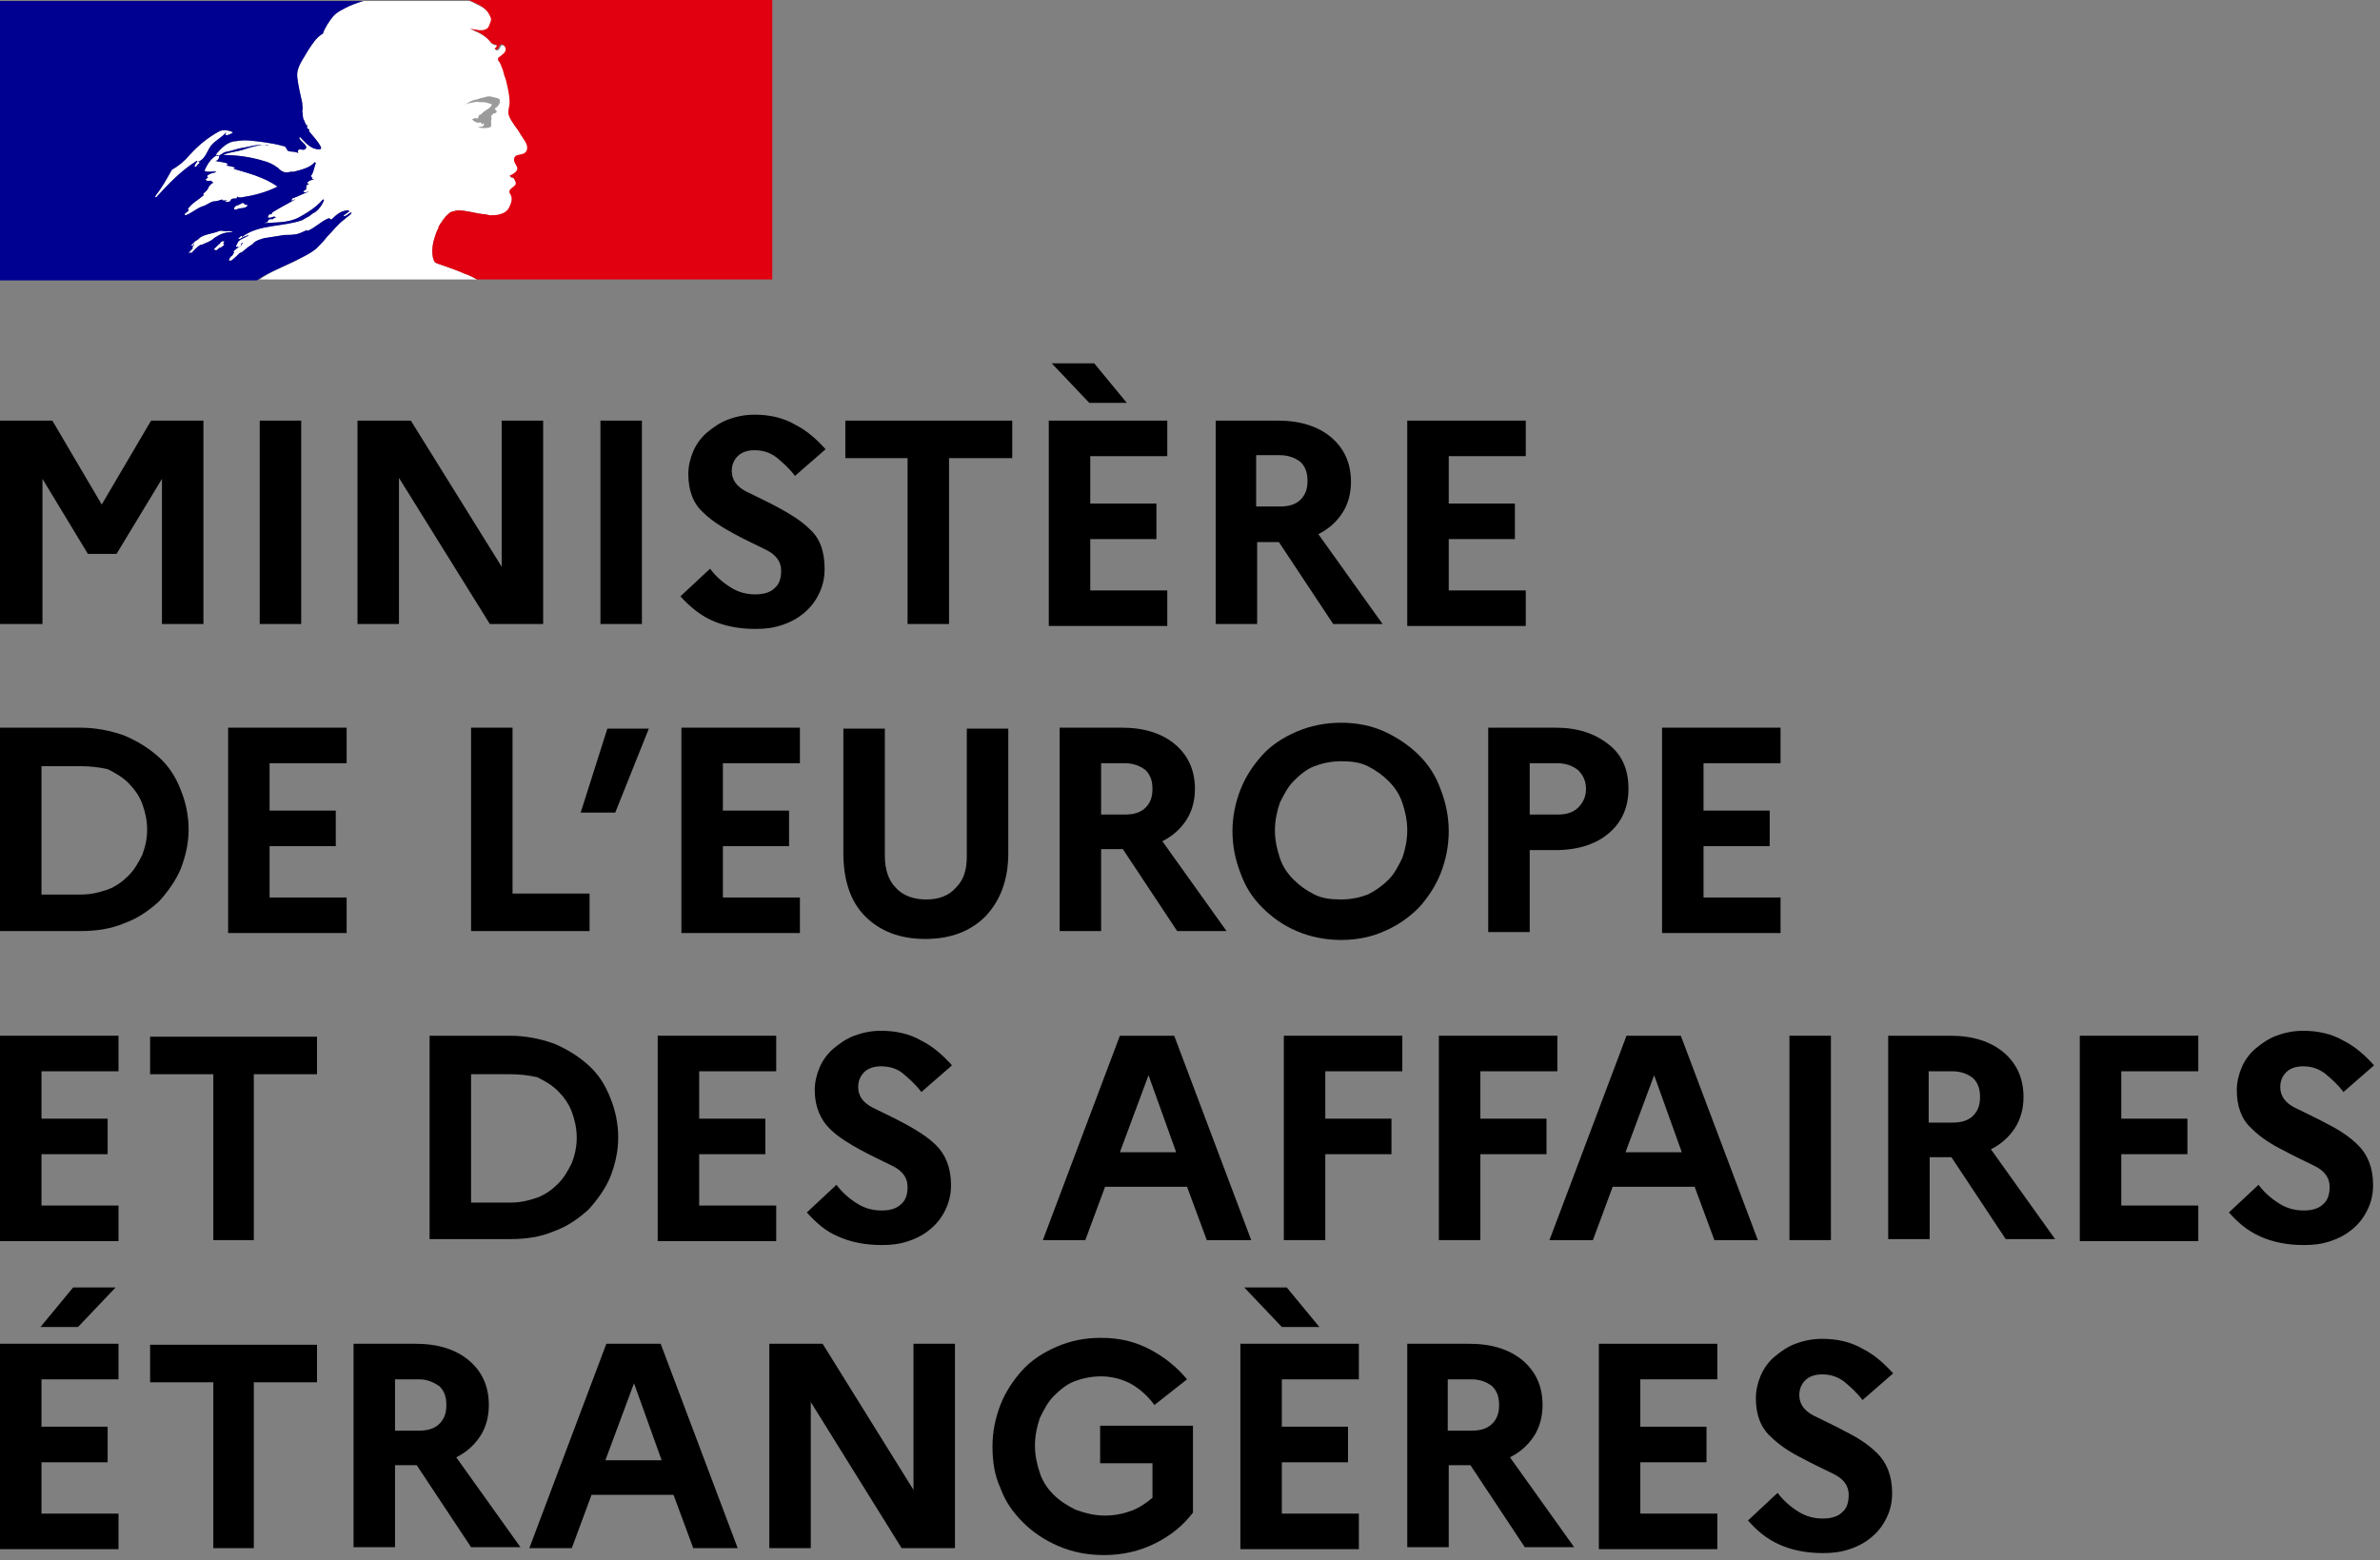 <?xml version="1.0" encoding="UTF-8" standalone="no"?>
<!DOCTYPE svg PUBLIC "-//W3C//DTD SVG 1.1//EN" "http://www.w3.org/Graphics/SVG/1.1/DTD/svg11.dtd">
<svg width="100%" height="100%" viewBox="0 0 241 158" version="1.1" xmlns="http://www.w3.org/2000/svg" xmlns:xlink="http://www.w3.org/1999/xlink" xml:space="preserve" xmlns:serif="http://www.serif.com/" style="fill-rule:evenodd;clip-rule:evenodd;stroke-linejoin:round;stroke-miterlimit:2;">
    <rect x="0" y="0" width="241" height="158" fill="#808080" stroke="none"/>
    <g transform="matrix(1,0,0,1,-31.4,-28.3)">
        <g>
            <path d="M31.4,91.5L31.4,70.9L36.7,70.9L41.7,79.4L46.7,70.9L52,70.9L52,91.5L47.8,91.5L47.8,76.8L43.2,84.4L40.3,84.4L35.7,76.8L35.7,91.5L31.4,91.5Z" style="fill-rule:nonzero;"/>
            <rect x="57.7" y="70.9" width="4.2" height="20.6" style="fill-rule:nonzero;"/>
            <path d="M67.6,91.5L67.6,70.9L73,70.9L82.2,85.7L82.2,70.9L86.4,70.9L86.4,91.5L81,91.5L71.8,76.7L71.8,91.5L67.6,91.5Z" style="fill-rule:nonzero;"/>
            <rect x="92.2" y="70.9" width="4.2" height="20.6" style="fill-rule:nonzero;"/>
            <path d="M100.3,88.7L103.3,85.9C103.9,86.7 104.6,87.3 105.4,87.8C106.2,88.3 107,88.5 107.9,88.5C108.7,88.5 109.4,88.3 109.8,87.9C110.3,87.5 110.5,86.9 110.5,86.1C110.5,85.2 110,84.5 109,84C108,83.5 106.9,83 105.8,82.4C104.7,81.8 103.5,81.1 102.6,80.2C101.6,79.3 101.1,78 101.1,76.3C101.1,75.5 101.3,74.7 101.6,74C101.9,73.3 102.4,72.6 103,72.1C103.6,71.6 104.3,71.1 105.1,70.8C105.9,70.5 106.8,70.3 107.8,70.3C109.3,70.3 110.7,70.6 111.9,71.3C113.1,71.9 114.1,72.8 115,73.8L111.9,76.5C111.3,75.7 110.6,75.1 110,74.6C109.3,74.1 108.6,73.9 107.8,73.9C107.1,73.9 106.5,74.1 106.1,74.5C105.7,74.9 105.5,75.4 105.5,76C105.5,76.9 106,77.6 107,78.1C108,78.6 109.1,79.1 110.2,79.7C111.3,80.3 112.5,81 113.4,81.9C114.4,82.8 114.9,84.1 114.9,85.9C114.9,86.9 114.7,87.7 114.3,88.5C113.9,89.3 113.4,89.9 112.8,90.4C112.2,90.9 111.5,91.3 110.6,91.6C109.7,91.9 108.9,92 107.9,92C106.2,92 104.7,91.7 103.4,91.1C102.3,90.6 101.2,89.7 100.3,88.7Z" style="fill-rule:nonzero;"/>
            <path d="M117,74.7L117,70.9L133.9,70.9L133.9,74.7L127.5,74.7L127.5,91.5L123.3,91.5L123.3,74.7L117,74.7Z" style="fill-rule:nonzero;"/>
            <path d="M137.6,91.7L137.6,70.9L149.6,70.9L149.6,74.5L141.8,74.5L141.8,79.3L148.5,79.3L148.5,82.9L141.8,82.9L141.8,88.1L149.6,88.1L149.6,91.7L137.6,91.7ZM141.7,69.1L137.9,65.1L142.2,65.1L145.5,69.1L141.7,69.1Z" style="fill-rule:nonzero;"/>
            <path d="M154.5,91.5L154.5,70.9L160.8,70.9C163.1,70.9 164.9,71.5 166.2,72.6C167.5,73.7 168.2,75.2 168.2,77.1C168.2,78.3 167.9,79.4 167.3,80.3C166.7,81.2 165.9,81.9 164.9,82.4L171.4,91.5L166.4,91.5L160.9,83.2L158.7,83.2L158.7,91.5L154.5,91.5ZM161,74.4L158.6,74.4L158.6,79.6L161,79.6C161.9,79.6 162.6,79.4 163.1,78.9C163.6,78.4 163.8,77.8 163.8,77C163.8,76.2 163.6,75.6 163.1,75.1C162.6,74.7 161.9,74.4 161,74.4Z" style="fill-rule:nonzero;"/>
            <path d="M173.9,91.7L173.9,70.9L185.9,70.9L185.9,74.5L178.1,74.5L178.1,79.3L184.8,79.3L184.8,82.9L178.1,82.9L178.1,88.1L185.9,88.1L185.9,91.7L173.9,91.7Z" style="fill-rule:nonzero;"/>
            <path d="M31.4,122.7L31.4,102L39.5,102C41.1,102 42.6,102.3 44,102.8C45.4,103.4 46.5,104.1 47.5,105C48.5,105.9 49.2,107 49.7,108.3C50.2,109.5 50.5,110.9 50.5,112.3C50.5,113.7 50.2,115 49.7,116.3C49.2,117.5 48.4,118.6 47.5,119.6C46.5,120.5 45.4,121.3 44,121.8C42.6,122.4 41.1,122.6 39.5,122.6L31.4,122.6L31.4,122.7ZM39.6,105.9L35.6,105.9L35.6,118.9L39.6,118.9C40.6,118.9 41.4,118.7 42.3,118.4C43.1,118.1 43.8,117.6 44.4,117C45,116.4 45.4,115.7 45.8,114.9C46.1,114.1 46.3,113.3 46.3,112.3C46.3,111.4 46.1,110.5 45.8,109.7C45.5,108.9 45,108.2 44.4,107.6C43.8,107 43.1,106.6 42.3,106.2C41.4,106 40.5,105.9 39.6,105.9Z" style="fill-rule:nonzero;"/>
            <path d="M54.5,122.8L54.5,102L66.5,102L66.5,105.6L58.7,105.6L58.7,110.4L65.4,110.4L65.4,114L58.7,114L58.7,119.2L66.5,119.2L66.5,122.8L54.5,122.8Z" style="fill-rule:nonzero;"/>
            <path d="M79.1,122.7L79.1,102L83.3,102L83.3,118.8L91.1,118.8L91.1,122.6L79.1,122.6L79.1,122.7Z" style="fill-rule:nonzero;"/>
            <path d="M93.7,110.6L90.2,110.6L92.9,102.1L97.1,102.1L93.7,110.6Z" style="fill-rule:nonzero;"/>
            <path d="M100.4,122.8L100.4,102L112.4,102L112.4,105.6L104.6,105.6L104.6,110.4L111.3,110.4L111.3,114L104.6,114L104.6,119.2L112.4,119.2L112.4,122.8L100.4,122.8Z" style="fill-rule:nonzero;"/>
            <path d="M129.3,115L129.3,102.1L133.5,102.1L133.5,114.7C133.5,117.4 132.7,119.5 131.2,121.1C129.7,122.6 127.7,123.4 125.1,123.4C122.5,123.4 120.5,122.6 119,121.1C117.5,119.6 116.8,117.4 116.8,114.7L116.8,102.1L121,102.1L121,115C121,116.4 121.4,117.5 122.1,118.2C122.8,119 123.9,119.4 125.2,119.4C126.5,119.4 127.5,119 128.2,118.2C129,117.4 129.3,116.4 129.3,115Z" style="fill-rule:nonzero;"/>
            <path d="M138.7,122.7L138.7,102L145,102C147.3,102 149.1,102.6 150.4,103.7C151.7,104.8 152.4,106.3 152.4,108.2C152.4,109.4 152.1,110.5 151.5,111.4C150.9,112.3 150.1,113 149.1,113.5L155.6,122.6L150.6,122.6L145.1,114.3L142.9,114.3L142.9,122.6L138.7,122.6L138.7,122.7ZM145.3,105.6L142.9,105.6L142.9,110.8L145.3,110.8C146.2,110.8 146.9,110.6 147.4,110.1C147.9,109.6 148.1,109 148.1,108.2C148.1,107.4 147.9,106.8 147.4,106.3C146.9,105.9 146.2,105.6 145.3,105.6Z" style="fill-rule:nonzero;"/>
            <path d="M167.2,101.5C168.8,101.5 170.3,101.8 171.6,102.4C172.9,103 174.1,103.8 175.1,104.8C176.1,105.8 176.8,106.9 177.3,108.3C177.8,109.6 178.1,111 178.1,112.5C178.1,114 177.8,115.4 177.3,116.7C176.8,118 176,119.2 175.1,120.2C174.1,121.2 173,122 171.6,122.6C170.3,123.2 168.8,123.5 167.2,123.5C165.6,123.5 164.1,123.2 162.7,122.6C161.3,122 160.2,121.2 159.2,120.2C158.2,119.2 157.5,118.1 157,116.7C156.5,115.4 156.2,114 156.2,112.5C156.2,111 156.5,109.6 157,108.3C157.5,107 158.3,105.8 159.2,104.8C160.1,103.8 161.3,103 162.7,102.4C164.1,101.8 165.6,101.5 167.2,101.5ZM167.2,119.4C168.2,119.4 169.1,119.2 169.9,118.9C170.7,118.5 171.4,118 172,117.4C172.6,116.8 173,116 173.4,115.2C173.7,114.3 173.9,113.4 173.9,112.4C173.9,111.4 173.7,110.5 173.4,109.6C173.1,108.7 172.6,108 172,107.4C171.4,106.8 170.7,106.3 169.9,105.9C169.1,105.5 168.2,105.4 167.2,105.4C166.2,105.4 165.3,105.6 164.5,105.9C163.7,106.2 163,106.8 162.4,107.4C161.8,108 161.4,108.8 161,109.6C160.7,110.5 160.5,111.4 160.5,112.4C160.5,113.4 160.7,114.3 161,115.2C161.3,116.1 161.8,116.8 162.4,117.4C163,118 163.7,118.5 164.5,118.9C165.3,119.3 166.2,119.4 167.2,119.4Z" style="fill-rule:nonzero;"/>
            <path d="M182.1,122.7L182.1,102L188.9,102C191.2,102 192.9,102.6 194.3,103.7C195.7,104.8 196.3,106.3 196.3,108.2C196.3,110.1 195.6,111.6 194.3,112.7C193,113.8 191.2,114.4 188.9,114.4L186.3,114.4L186.3,122.7L182.1,122.7ZM189.1,105.6L186.3,105.6L186.3,110.8L189.1,110.8C190,110.8 190.7,110.6 191.2,110.1C191.7,109.6 192,109 192,108.2C192,107.4 191.7,106.8 191.2,106.3C190.7,105.9 190,105.6 189.1,105.6Z" style="fill-rule:nonzero;"/>
            <path d="M199.7,122.8L199.7,102L211.7,102L211.7,105.6L203.9,105.6L203.9,110.4L210.6,110.4L210.6,114L203.9,114L203.9,119.2L211.7,119.2L211.7,122.8L199.7,122.8Z" style="fill-rule:nonzero;"/>
            <path d="M31.4,154L31.4,133.2L43.4,133.2L43.4,136.8L35.6,136.8L35.6,141.6L42.3,141.6L42.3,145.2L35.6,145.2L35.6,150.4L43.4,150.4L43.4,154L31.4,154Z" style="fill-rule:nonzero;"/>
            <path d="M46.6,137.1L46.6,133.3L63.5,133.3L63.5,137.1L57.1,137.1L57.1,153.9L53,153.9L53,137.1L46.6,137.1Z" style="fill-rule:nonzero;"/>
            <path d="M74.9,153.9L74.9,133.2L83,133.2C84.6,133.2 86.1,133.5 87.5,134C88.9,134.6 90,135.3 91,136.2C92,137.1 92.7,138.2 93.2,139.5C93.7,140.7 94,142.1 94,143.5C94,144.9 93.7,146.2 93.2,147.5C92.7,148.7 91.9,149.8 91,150.8C90,151.7 88.9,152.5 87.5,153C86.1,153.6 84.6,153.8 83,153.8L74.9,153.8L74.9,153.9ZM83.1,137.1L79.1,137.1L79.1,150.1L83.1,150.1C84.1,150.1 84.9,149.9 85.8,149.6C86.6,149.3 87.3,148.8 87.9,148.2C88.5,147.6 88.9,146.9 89.3,146.1C89.6,145.3 89.8,144.5 89.8,143.5C89.8,142.6 89.6,141.7 89.3,140.9C89,140.1 88.5,139.4 87.9,138.8C87.3,138.2 86.6,137.8 85.8,137.4C84.9,137.2 84,137.1 83.1,137.1Z" style="fill-rule:nonzero;"/>
            <path d="M98,154L98,133.2L110,133.2L110,136.8L102.2,136.8L102.2,141.6L108.9,141.6L108.9,145.2L102.2,145.2L102.2,150.4L110,150.4L110,154L98,154Z" style="fill-rule:nonzero;"/>
            <path d="M113.1,151.1L116.1,148.3C116.7,149.1 117.4,149.7 118.2,150.2C119,150.7 119.8,150.9 120.7,150.9C121.5,150.9 122.2,150.7 122.6,150.3C123.1,149.9 123.3,149.3 123.3,148.5C123.3,147.6 122.8,146.9 121.8,146.4C120.8,145.9 119.7,145.4 118.6,144.8C117.5,144.2 116.3,143.5 115.4,142.6C114.5,141.7 113.9,140.4 113.9,138.7C113.9,137.9 114.1,137.1 114.4,136.4C114.7,135.7 115.2,135 115.8,134.5C116.4,134 117.1,133.5 117.9,133.2C118.7,132.9 119.6,132.7 120.6,132.7C122.1,132.7 123.5,133 124.7,133.7C125.9,134.3 126.9,135.2 127.8,136.2L124.7,138.9C124.1,138.1 123.4,137.5 122.8,137C122.2,136.5 121.4,136.3 120.6,136.3C119.9,136.3 119.3,136.5 118.9,136.9C118.5,137.3 118.3,137.8 118.3,138.4C118.3,139.3 118.8,140 119.8,140.5C120.8,141 121.9,141.5 123,142.1C124.1,142.7 125.3,143.4 126.2,144.3C127.1,145.2 127.7,146.5 127.7,148.3C127.7,149.3 127.5,150.1 127.1,150.9C126.7,151.7 126.2,152.3 125.6,152.8C125,153.3 124.3,153.7 123.4,154C122.5,154.3 121.7,154.4 120.7,154.4C119,154.4 117.5,154.1 116.2,153.5C115,153 114,152.1 113.1,151.1Z" style="fill-rule:nonzero;"/>
            <path d="M137,153.9L144.8,133.2L150.3,133.2L158.1,153.9L153.6,153.9L151.6,148.5L143.3,148.5L141.3,153.9L137,153.9ZM144.8,145L150.5,145L147.7,137.2L144.8,145Z" style="fill-rule:nonzero;"/>
            <path d="M161.4,153.9L161.4,133.2L173.4,133.2L173.4,136.8L165.6,136.8L165.6,141.6L172.3,141.6L172.3,145.2L165.6,145.2L165.6,153.9L161.4,153.9Z" style="fill-rule:nonzero;"/>
            <path d="M177.1,153.9L177.1,133.2L189.1,133.2L189.1,136.8L181.3,136.8L181.3,141.6L188,141.6L188,145.2L181.3,145.2L181.3,153.9L177.1,153.9Z" style="fill-rule:nonzero;"/>
            <path d="M188.3,153.9L196.1,133.2L201.6,133.2L209.4,153.9L205,153.9L203,148.5L194.7,148.5L192.7,153.9L188.3,153.9ZM196,145L201.7,145L198.9,137.2L196,145Z" style="fill-rule:nonzero;"/>
            <rect x="212.6" y="133.2" width="4.2" height="20.7" style="fill-rule:nonzero;"/>
            <path d="M222.6,153.9L222.6,133.2L228.9,133.2C231.2,133.2 233,133.8 234.3,134.9C235.6,136 236.3,137.5 236.3,139.4C236.3,140.6 236,141.7 235.4,142.6C234.8,143.5 234,144.2 233,144.7L239.5,153.8L234.5,153.8L229,145.5L226.8,145.5L226.8,153.8L222.6,153.8L222.6,153.9ZM229.1,136.8L226.7,136.8L226.7,142L229.1,142C230,142 230.7,141.8 231.2,141.3C231.7,140.8 231.9,140.2 231.9,139.4C231.9,138.6 231.7,138 231.2,137.5C230.7,137.1 230,136.8 229.1,136.8Z" style="fill-rule:nonzero;"/>
            <path d="M242,154L242,133.2L254,133.2L254,136.8L246.2,136.8L246.2,141.6L252.9,141.6L252.9,145.2L246.2,145.2L246.2,150.4L254,150.4L254,154L242,154Z" style="fill-rule:nonzero;"/>
            <path d="M257.1,151.1L260.1,148.3C260.7,149.1 261.4,149.7 262.2,150.2C263,150.7 263.8,150.9 264.7,150.9C265.5,150.9 266.2,150.7 266.6,150.3C267.1,149.9 267.3,149.3 267.3,148.5C267.3,147.6 266.8,146.9 265.8,146.4C264.8,145.9 263.7,145.4 262.6,144.8C261.4,144.2 260.3,143.5 259.4,142.6C258.4,141.7 257.9,140.4 257.9,138.7C257.9,137.9 258.1,137.1 258.4,136.4C258.7,135.7 259.2,135 259.8,134.5C260.4,134 261.1,133.5 261.9,133.2C262.7,132.9 263.6,132.7 264.6,132.7C266.1,132.7 267.5,133 268.7,133.7C269.9,134.3 270.9,135.2 271.8,136.2L268.7,138.9C268.1,138.1 267.4,137.5 266.8,137C266.1,136.5 265.4,136.3 264.6,136.3C263.9,136.3 263.3,136.5 262.9,136.9C262.5,137.3 262.3,137.8 262.3,138.4C262.3,139.3 262.8,140 263.8,140.5C264.8,141 265.9,141.5 267,142.1C268.2,142.7 269.3,143.4 270.2,144.3C271.1,145.2 271.7,146.5 271.7,148.3C271.7,149.3 271.5,150.1 271.1,150.9C270.7,151.7 270.2,152.3 269.6,152.8C269,153.3 268.3,153.7 267.4,154C266.5,154.3 265.7,154.4 264.7,154.4C263,154.4 261.5,154.1 260.2,153.5C258.9,152.9 258,152.1 257.1,151.1Z" style="fill-rule:nonzero;"/>
            <path d="M31.4,185.2L31.4,164.4L43.4,164.4L43.4,168L35.6,168L35.6,172.8L42.3,172.8L42.3,176.4L35.6,176.4L35.6,181.6L43.4,181.6L43.4,185.2L31.4,185.2ZM39.3,162.7L35.5,162.7L38.8,158.7L43.1,158.7L39.3,162.7Z" style="fill-rule:nonzero;"/>
            <path d="M46.6,168.3L46.6,164.5L63.5,164.5L63.5,168.3L57.1,168.3L57.1,185.1L53,185.1L53,168.3L46.6,168.3Z" style="fill-rule:nonzero;"/>
            <path d="M67.2,185.1L67.2,164.4L73.5,164.4C75.8,164.4 77.6,165 78.9,166.1C80.2,167.2 80.9,168.7 80.9,170.6C80.9,171.8 80.6,172.9 80,173.8C79.4,174.7 78.6,175.4 77.6,175.9L84.1,185L79.1,185L73.6,176.7L71.4,176.7L71.4,185L67.2,185L67.2,185.1ZM73.8,168L71.4,168L71.4,173.2L73.8,173.2C74.7,173.2 75.4,173 75.9,172.5C76.4,172 76.6,171.4 76.6,170.6C76.6,169.8 76.4,169.2 75.9,168.7C75.3,168.3 74.7,168 73.8,168Z" style="fill-rule:nonzero;"/>
            <path d="M85,185.1L92.8,164.4L98.3,164.4L106.1,185.1L101.6,185.1L99.6,179.7L91.3,179.7L89.3,185.1L85,185.1ZM92.7,176.2L98.4,176.2L95.6,168.4L92.7,176.2Z" style="fill-rule:nonzero;"/>
            <path d="M109.3,185.1L109.3,164.4L114.7,164.4L123.9,179.2L123.9,164.4L128.1,164.4L128.1,185.1L122.7,185.1L113.5,170.3L113.5,185.1L109.3,185.1Z" style="fill-rule:nonzero;"/>
            <path d="M143.3,181.8C144.3,181.8 145.2,181.6 146,181.3C146.8,181 147.5,180.5 148.1,180L148.1,176.5L142.8,176.5L142.8,172.7L152.2,172.7L152.2,181.5C151.2,182.8 150,183.8 148.4,184.6C146.8,185.4 145.1,185.8 143.2,185.8C141.5,185.8 140,185.5 138.6,184.9C137.2,184.3 136,183.5 135,182.5C134,181.5 133.2,180.4 132.7,179C132.1,177.7 131.9,176.3 131.9,174.8C131.9,173.3 132.2,171.9 132.7,170.6C133.2,169.3 134,168.1 134.9,167.1C135.8,166.1 137,165.3 138.4,164.7C139.8,164.1 141.2,163.8 142.9,163.8C144.8,163.8 146.4,164.2 147.9,165C149.4,165.8 150.6,166.8 151.6,168L148.3,170.6C147.7,169.8 147,169.1 146,168.5C145.1,168 144,167.7 142.9,167.7C141.9,167.7 141,167.9 140.2,168.2C139.4,168.5 138.7,169.1 138.1,169.7C137.5,170.3 137.1,171.1 136.7,171.9C136.4,172.8 136.2,173.7 136.2,174.7C136.2,175.7 136.4,176.6 136.7,177.5C137,178.4 137.5,179.1 138.1,179.7C138.7,180.3 139.5,180.8 140.3,181.2C141.4,181.6 142.3,181.8 143.3,181.8Z" style="fill-rule:nonzero;"/>
            <path d="M157,185.2L157,164.4L169,164.4L169,168L161.2,168L161.2,172.8L167.9,172.8L167.9,176.4L161.2,176.4L161.2,181.6L169,181.6L169,185.2L157,185.2ZM161.2,162.7L157.4,158.7L161.7,158.7L165,162.7L161.2,162.7Z" style="fill-rule:nonzero;"/>
            <path d="M173.9,185.1L173.9,164.4L180.2,164.4C182.5,164.4 184.3,165 185.6,166.1C186.9,167.2 187.6,168.7 187.6,170.6C187.6,171.8 187.3,172.9 186.7,173.8C186.1,174.7 185.3,175.4 184.3,175.9L190.8,185L185.8,185L180.3,176.7L178.1,176.7L178.1,185L173.9,185L173.9,185.1ZM180.4,168L178,168L178,173.2L180.4,173.2C181.3,173.2 182,173 182.5,172.5C183,172 183.2,171.4 183.2,170.6C183.2,169.8 183,169.2 182.5,168.7C182,168.3 181.3,168 180.4,168Z" style="fill-rule:nonzero;"/>
            <path d="M193.3,185.2L193.3,164.4L205.3,164.4L205.3,168L197.5,168L197.5,172.8L204.2,172.8L204.2,176.4L197.5,176.4L197.5,181.6L205.3,181.6L205.3,185.2L193.3,185.2Z" style="fill-rule:nonzero;"/>
            <path d="M208.4,182.3L211.4,179.5C212,180.3 212.7,180.9 213.5,181.4C214.3,181.9 215.1,182.1 216,182.1C216.8,182.1 217.5,181.9 217.9,181.5C218.4,181.1 218.6,180.5 218.6,179.7C218.6,178.8 218.1,178.1 217.1,177.6C216.1,177.1 215,176.6 213.9,176C212.7,175.4 211.6,174.7 210.7,173.8C209.7,172.9 209.2,171.6 209.2,169.9C209.2,169.1 209.4,168.3 209.7,167.6C210,166.9 210.5,166.2 211.1,165.7C211.7,165.2 212.4,164.7 213.2,164.4C214,164.1 214.9,163.9 215.9,163.9C217.4,163.9 218.8,164.2 220,164.9C221.2,165.5 222.2,166.4 223.1,167.4L220,170.1C219.4,169.3 218.7,168.7 218.1,168.2C217.4,167.7 216.7,167.5 215.9,167.5C215.2,167.5 214.6,167.7 214.2,168.1C213.8,168.5 213.6,169 213.6,169.6C213.6,170.5 214.1,171.2 215.1,171.7C216.1,172.2 217.2,172.7 218.3,173.3C219.5,173.9 220.6,174.6 221.5,175.5C222.4,176.4 223,177.7 223,179.5C223,180.5 222.8,181.3 222.4,182.1C222,182.9 221.5,183.5 220.9,184C220.3,184.5 219.6,184.9 218.7,185.2C217.8,185.5 217,185.6 216,185.6C214.3,185.6 212.8,185.3 211.5,184.7C210.2,184.1 209.3,183.3 208.4,182.3Z" style="fill-rule:nonzero;"/>
        </g>
        <g id="Marianne">
            <path id="Fond_1_" d="M63.6,53.3C63.9,53 64.2,52.7 64.5,52.3C65.1,51.7 65.6,51 66.3,50.5C66.5,50.3 66.7,50.2 66.9,50C67,49.9 67,49.8 67,49.8C66.7,49.9 66.6,50.1 66.3,50.2C66.2,50.2 66.2,50.1 66.2,50.1C66.4,50 66.6,49.8 66.8,49.7C66.7,49.7 66.7,49.6 66.7,49.6C66,49.6 65.5,50 65,50.5C64.9,50.6 64.8,50.4 64.7,50.4C63.9,50.7 63.3,51.4 62.5,51.7L62.5,51.6C62.2,51.7 61.9,51.9 61.5,52C61,52.1 60.6,52.1 60.2,52.1C59.6,52.2 58.9,52.3 58.3,52.4L58.2,52.4C57.9,52.5 57.5,52.6 57.2,52.8L57.1,52.9C57,53 56.9,53.1 56.7,53.2C56.4,53.4 56.1,53.7 55.8,53.9L55.7,53.9C55.4,54.2 55.1,54.5 54.8,54.7L54.6,54.7L54.6,54.6C54.6,54.5 54.7,54.4 54.7,54.4C54.8,54.3 54.8,54.2 54.9,54.2C55,54.1 55,54 55.1,53.9L55.1,53.8L55,53.8C55.3,53.5 55.6,53.3 55.9,53.1C55.9,53.1 55.8,53.1 55.8,53L55.9,52.9C56.1,52.9 56,53 55.9,53C55.8,53.1 55.7,53.4 55.5,53.3L55.3,53.3L55.3,53.2C55.3,53.2 55.3,53.1 55.4,53.1L55.4,53C55.4,53 55.4,52.9 55.5,52.9L55.5,52.8C55.6,52.7 55.7,52.6 55.9,52.5C56.1,52.4 56.3,52.3 56.5,52.2L56.6,52.1C56.3,52.2 56,52.3 55.7,52.5L55.5,52.5C55.6,52.4 55.7,52.3 55.8,52.2C55.9,52.2 55.9,52.2 55.9,52.3C57.6,51 60,51.3 62,50.6C62.2,50.5 62.3,50.4 62.5,50.3C62.8,50.2 63,49.9 63.3,49.8C63.7,49.5 64,49.1 64.2,48.6C64.2,48.5 64.1,48.5 64.1,48.5C63.4,49.3 62.6,49.8 61.7,50.3C60.6,50.9 59.3,50.8 58.2,50.9C58.3,50.8 58.4,50.8 58.5,50.8C58.5,50.6 58.6,50.6 58.7,50.5L59,50.5C59.1,50.5 59.1,50.4 59.1,50.4C59.2,50.4 59.4,50.3 59.3,50.3C59.1,50.1 58.8,50.5 58.5,50.3C58.6,50.2 58.6,50 58.7,50L58.9,50C58.9,49.9 59,49.8 59,49.8C59.8,49.3 60.6,48.9 61.3,48.5C61.1,48.5 61,48.7 60.9,48.6C61,48.6 60.9,48.4 61,48.4C61.6,48.2 62.1,47.9 62.7,47.7C62.5,47.7 62.3,47.9 62.1,47.7C62.2,47.6 62.3,47.5 62.4,47.5L62.4,47.3C62.4,47.2 62.5,47.2 62.5,47.2C62.4,47.2 62.4,47.1 62.4,47.1C62.5,47 62.6,47 62.7,46.9C62.6,46.9 62.5,46.9 62.5,46.8C62.7,46.6 62.9,46.5 63.2,46.5C63.1,46.4 63,46.5 63,46.4C63,46.3 63.1,46.3 63.1,46.3L63,46.3C62.9,46.2 62.9,46.1 62.9,46.1C63.2,45.7 63.2,45.2 63.4,44.8C63.3,44.8 63.3,44.8 63.3,44.7C62.8,45.3 61.9,45.5 61.1,45.7L60.8,45.7C60.5,45.8 60.2,45.8 59.9,45.6C59.7,45.5 59.6,45.3 59.4,45.2C59,44.9 58.5,44.7 58.1,44.6C56.8,44.2 55.4,44 54,44C54.6,43.7 55.2,43.7 55.9,43.5C56.8,43.2 57.7,42.9 58.6,43C58.4,42.9 58.2,43 58.1,43C57.3,42.9 56.6,43.2 55.8,43.3C55.3,43.4 54.8,43.6 54.2,43.7C53.9,43.8 53.7,44.1 53.3,44.1L53.3,43.9C53.8,43.3 54.5,42.6 55.3,42.6C56.3,42.4 57.2,42.6 58.1,42.7C58.8,42.8 59.4,42.9 60.1,43.1C60.4,43.1 60.4,43.5 60.6,43.6C60.9,43.7 61.2,43.6 61.6,43.8C61.6,43.7 61.5,43.6 61.6,43.5C61.8,43.3 62.1,43.6 62.3,43.4C62.7,43.1 61.9,42.7 61.7,42.3C61.7,42.2 61.8,42.2 61.8,42.2C62.2,42.6 62.5,43 63.1,43.3C63.4,43.4 64,43.6 63.9,43.2C63.6,42.6 63.1,42.1 62.7,41.6L62.7,41.4C62.6,41.4 62.6,41.3 62.5,41.3L62.5,41C62.3,40.9 62.3,40.7 62.2,40.5C62,40.2 62.1,39.9 62,39.5C62.1,39.3 62,39 62,38.7C61.8,37.8 61.6,37 61.5,36.1C61.4,35.1 62.1,34.3 62.6,33.4C63,32.8 63.4,32.1 64.1,31.7C64.3,31.1 64.7,30.5 65.1,30C65.5,29.5 66.2,29.2 66.8,28.9C67.5,28.6 68.2,28.4 68.2,28.4L78.9,28.4C78.9,28.4 79,28.4 79.2,28.5C79.4,28.6 79.8,28.8 80,28.9C80.4,29.1 80.8,29.4 81,29.8C81.1,30 81.3,30.3 81.2,30.5C81.1,30.8 81,31.2 80.8,31.3C80.5,31.5 80.1,31.5 79.7,31.4C79.5,31.4 79.3,31.3 79.1,31.3C79.9,31.6 80.7,32 81.2,32.7C81.3,32.8 81.5,32.9 81.7,32.9C81.8,32.9 81.8,33 81.8,33.1C81.7,33.2 81.6,33.3 81.6,33.4L81.8,33.4C82.1,33.3 82,32.8 82.4,32.9C82.7,33.1 82.8,33.4 82.6,33.7C82.4,33.9 82.2,34.1 82,34.2C81.9,34.3 81.9,34.5 82,34.6C82.2,34.8 82.2,35 82.3,35.2C82.5,35.6 82.5,36 82.7,36.4C82.9,37.2 83.1,38 83.1,38.8C83.1,39.2 82.9,39.6 83,40C83.1,40.4 83.4,40.8 83.6,41.1C83.8,41.4 84,41.6 84.2,42C84.5,42.5 85.1,43.1 84.8,43.7C84.6,44.1 84,44 83.7,44.2C83.4,44.5 83.6,44.9 83.8,45.2C84.1,45.7 83.5,46 83.1,46.2C83.2,46.4 83.4,46.3 83.5,46.4C83.6,46.7 83.8,46.8 83.7,47.1C83.5,47.4 82.8,47.6 83.2,48.1C83.4,48.5 83.3,48.9 83.1,49.3C82.9,49.8 82.5,50 82.1,50.1C81.8,50.2 81.4,50.2 81.1,50.2C80.6,50 80.5,50 80.4,50C79.5,49.9 78.6,49.6 77.7,49.6C77.4,49.7 77.2,49.7 77,49.8C76.8,50 76.5,50.2 76.4,50.4L76.3,50.5C76.3,50.5 76.3,50.6 76.2,50.6L76.2,50.7C76,50.9 75.9,51.1 75.8,51.3L75.8,51.4C75.6,51.7 75.5,52.1 75.4,52.4C75,53.6 75.2,54.7 75.5,54.9C75.6,55 77.3,55.5 78.4,56C79,56.2 79.3,56.4 79.7,56.6L57.7,56.6C58.7,55.9 59.7,55.5 61.2,54.8C61.5,54.6 63.1,53.9 63.6,53.3M55.4,49.5C55.3,49.5 55.1,49.6 55.1,49.4C55.2,49.1 55.5,49.1 55.7,49C55.8,48.9 56,48.8 56.1,48.9C56.2,49.1 56.4,49 56.5,49.1C56.2,49.5 55.7,49.3 55.4,49.5M47.2,48.3L47.1,48.2C47.8,47.3 48.3,46.4 48.8,45.5C49.5,45.1 50.1,44.6 50.6,44C51.5,43 52.5,42.2 53.6,41.6C54,41.4 54.6,41.5 55,41.7C54.8,41.9 54.6,41.9 54.4,42C54.3,42 54.3,42 54.2,41.9C54.3,41.8 54.3,41.8 54.3,41.7C53.8,42.3 53,42.6 52.6,43.3C52.3,43.8 52.1,44.5 51.4,44.7C51.2,44.8 51.5,44.5 51.3,44.6C49.6,45.7 48.5,46.9 47.2,48.3M51.6,44.8C51.5,44.9 51.5,44.9 51.4,45C51.3,45.1 51.3,45.2 51.2,45.2C51.1,45.2 51.1,45.2 51.1,45.1C51.2,44.9 51.3,44.7 51.5,44.6C51.6,44.7 51.6,44.7 51.6,44.8M54.1,52.8C54.1,52.9 54,52.9 54,53C54.1,53 54.1,53 54.1,53.1C54,53.2 53.9,53.3 53.7,53.4L53.6,53.4C53.5,53.5 53.5,53.5 53.4,53.6C53.3,53.7 53,53.6 53.1,53.5C53.2,53.4 53.4,53.2 53.5,53.1C53.6,53 53.7,53 53.7,52.9L53.8,52.8C53.9,52.7 54.2,52.7 54.1,52.8M53.1,52.4C52.9,52.6 52.7,52.7 52.5,52.8C52.3,52.9 52,53 51.8,53.1L51.7,53.1C51.5,53.2 51.3,53.4 51.2,53.5L50.9,53.8C50.9,53.8 50.9,53.9 50.8,53.9L50.5,53.9C50.4,54 50.1,54.3 50,54.4L50,54.5L50,54.4C50.1,54.3 50.4,54 50.4,54C50.5,53.9 50.5,53.8 50.6,53.8L50.7,53.7C50.7,53.7 50.7,53.6 50.8,53.6C50.8,53.6 50.8,53.5 50.9,53.5L50.9,53.3C51,53.2 51,53.1 51.1,53C51,53 51,53.1 50.9,53.2C50.8,53.2 50.7,53.2 50.8,53.1C50.8,53.1 51.1,52.8 51.2,52.7C51.3,52.7 51.3,52.6 51.4,52.6L51.5,52.5C52,52 52.9,52 53.6,51.7C53.9,51.6 54.2,51.8 54.5,51.7C54.7,51.7 54.8,51.7 55,51.8C54,51.8 53.6,52.1 53.1,52.4M54.2,48.7C54.1,48.6 54.4,48.7 54.4,48.6L54,48.6C53.9,48.6 53.9,48.5 53.9,48.5C53.6,48.6 53.3,48.7 53,48.7C52.6,48.8 52.3,49.1 51.9,49.2C51.3,49.4 50.8,49.9 50.2,50.1C50.1,50.1 50.1,50 50.1,50C50.2,49.8 50.4,49.8 50.5,49.6C50.5,49.5 50.5,49.5 50.4,49.5C50.8,48.9 51.4,48.6 52,48.1L52,47.9C52.2,47.7 52.4,47.6 52.5,47.3C52.6,47.1 52.8,46.9 53,46.8C52.9,46.7 52.8,46.7 52.8,46.6C52.6,46.6 52.4,46.7 52.2,46.5C52.3,46.4 52.4,46.3 52.5,46.3C52.5,46.3 52.4,46.3 52.4,46.2C52.3,46.1 52.5,46 52.7,45.9C52.9,45.8 53.2,45.8 53.3,45.7C52.9,45.6 52.5,45.8 52.1,45.6C52.4,44.9 52.8,44.3 53.4,44C53.5,44 53.6,44 53.6,44.1C53.6,44.4 53.4,44.6 53.2,44.6C53.6,44.7 54.1,44.7 54.5,44.9C54.4,45 54.3,45 54.3,45C54.6,45.2 54.9,45.1 55.2,45.3C55,45.5 54.9,45.3 54.7,45.3C56.4,45.8 58.1,46.2 59.5,47.2C58.3,47.8 57.1,48.1 55.8,48.3C55.6,48.3 55.5,48.3 55.4,48.2C55.4,48.3 55.4,48.4 55.3,48.4C55.1,48.4 54.9,48.4 54.8,48.5C54.7,48.8 54.4,48.8 54.2,48.7" style="fill:white;fill-rule:nonzero;"/>
            <path id="Rouge_2_" d="M63.6,53.3C63.9,53 64.2,52.7 64.5,52.3C65.1,51.7 65.6,51 66.3,50.5C66.5,50.3 66.7,50.2 66.9,50C67,49.9 67,49.8 67,49.8C66.7,49.9 66.6,50.1 66.3,50.2C66.2,50.2 66.2,50.1 66.2,50.1C66.4,50 66.6,49.8 66.8,49.7C66.7,49.7 66.7,49.6 66.7,49.6C66,49.6 65.5,50 65,50.5C64.9,50.6 64.8,50.4 64.7,50.4C63.9,50.7 63.3,51.4 62.5,51.7L62.5,51.6C62.2,51.7 61.9,51.9 61.5,52C61,52.1 60.6,52.1 60.2,52.1C59.6,52.2 58.9,52.3 58.3,52.4L58.2,52.4C57.9,52.5 57.5,52.6 57.2,52.8L57.1,52.9C57,53 56.9,53.1 56.7,53.2C56.4,53.4 56.1,53.7 55.8,53.9L55.7,53.9C55.4,54.2 55.1,54.5 54.8,54.7L54.6,54.7L54.6,54.6C54.6,54.5 54.7,54.4 54.7,54.4C54.8,54.3 54.8,54.2 54.9,54.2C55,54.1 55,54 55.1,53.9L55.1,53.8L55,53.8C55.3,53.5 55.6,53.3 55.9,53.1C55.9,53.1 55.8,53.1 55.8,53L55.9,52.9C56.1,52.9 56,53 55.9,53C55.8,53.1 55.7,53.4 55.5,53.3L55.3,53.3L55.3,53.2C55.3,53.2 55.3,53.1 55.4,53.1L55.4,53C55.4,53 55.4,52.9 55.5,52.9L55.5,52.8C55.6,52.7 55.7,52.6 55.9,52.5C56.1,52.4 56.3,52.3 56.5,52.2L56.6,52.1C56.3,52.2 56,52.3 55.7,52.5L55.5,52.5C55.6,52.4 55.7,52.3 55.8,52.2C55.9,52.2 55.9,52.2 55.9,52.3C57.6,51 60,51.3 62,50.6C62.2,50.5 62.3,50.4 62.5,50.3C62.8,50.2 63,49.9 63.3,49.8C63.7,49.5 64,49.1 64.2,48.6C64.2,48.5 64.1,48.5 64.1,48.5C63.4,49.3 62.6,49.8 61.7,50.3C60.6,50.9 59.3,50.8 58.2,50.9C58.3,50.8 58.4,50.8 58.5,50.8C58.5,50.6 58.6,50.6 58.7,50.5L59,50.5C59.1,50.5 59.1,50.4 59.1,50.4C59.2,50.4 59.4,50.3 59.3,50.3C59.1,50.1 58.8,50.5 58.5,50.3C58.6,50.2 58.6,50 58.7,50L58.9,50C58.9,49.9 59,49.8 59,49.8C59.8,49.3 60.6,48.9 61.3,48.5C61.1,48.5 61,48.7 60.9,48.6C61,48.6 60.9,48.4 61,48.4C61.6,48.2 62.1,47.9 62.7,47.7C62.5,47.7 62.3,47.9 62.1,47.7C62.2,47.6 62.3,47.5 62.4,47.5L62.4,47.3C62.4,47.2 62.5,47.2 62.5,47.2C62.4,47.2 62.4,47.1 62.4,47.1C62.5,47 62.6,47 62.7,46.9C62.6,46.9 62.5,46.9 62.5,46.8C62.7,46.6 62.9,46.5 63.2,46.5C63.1,46.4 63,46.5 63,46.4C63,46.3 63.1,46.3 63.1,46.3L63,46.3C62.9,46.2 62.9,46.1 62.9,46.1C63.2,45.7 63.2,45.2 63.4,44.8C63.3,44.8 63.3,44.8 63.3,44.7C62.8,45.3 61.9,45.5 61.1,45.7L60.8,45.7C60.5,45.8 60.2,45.8 59.9,45.6C59.7,45.5 59.6,45.3 59.4,45.2C59,44.9 58.5,44.7 58.1,44.6C56.8,44.2 55.4,44 54,44C54.6,43.7 55.2,43.7 55.9,43.5C56.8,43.2 57.7,42.9 58.6,43C58.4,42.9 58.2,43 58.1,43C57.3,42.9 56.6,43.2 55.8,43.3C55.3,43.4 54.8,43.6 54.2,43.7C53.9,43.8 53.7,44.1 53.3,44.1L53.3,43.9C53.8,43.3 54.5,42.6 55.3,42.6C56.3,42.4 57.2,42.6 58.1,42.7C58.8,42.8 59.4,42.9 60.1,43.1C60.4,43.1 60.4,43.5 60.6,43.6C60.9,43.7 61.2,43.6 61.6,43.8C61.6,43.7 61.5,43.6 61.6,43.5C61.8,43.3 62.1,43.6 62.3,43.4C62.7,43.1 61.9,42.7 61.7,42.3C61.7,42.2 61.8,42.2 61.8,42.2C62.2,42.6 62.5,43 63.1,43.3C63.4,43.4 64,43.6 63.9,43.2C63.6,42.6 63.1,42.1 62.7,41.6L62.7,41.4C62.6,41.4 62.6,41.3 62.5,41.3L62.5,41C62.3,40.9 62.3,40.7 62.2,40.5C62,40.2 62.1,39.9 62,39.5C62.1,39.3 62,39 62,38.7C61.8,37.8 61.6,37 61.5,36.1C61.4,35.1 62.1,34.3 62.6,33.4C63,32.8 63.4,32.1 64.1,31.7C64.3,31.1 64.7,30.5 65.1,30C65.5,29.5 66.2,29.2 66.8,28.9C67.5,28.6 68.2,28.4 68.2,28.4L31.4,28.4L31.4,56.7L57.4,56.7C58.4,56 59.4,55.6 60.9,54.9C61.5,54.6 63.1,53.9 63.6,53.3M55.4,49.5C55.3,49.5 55.1,49.6 55.1,49.4C55.2,49.1 55.5,49.1 55.7,49C55.8,48.9 56,48.8 56.1,48.9C56.2,49.1 56.4,49 56.5,49.1C56.2,49.5 55.7,49.3 55.4,49.5M47.2,48.3L47.1,48.2C47.8,47.3 48.3,46.4 48.8,45.5C49.5,45.1 50.1,44.6 50.6,44C51.5,43 52.5,42.2 53.6,41.6C54,41.4 54.6,41.5 55,41.7C54.8,41.9 54.6,41.9 54.4,42C54.3,42 54.3,42 54.2,41.9C54.3,41.8 54.3,41.8 54.3,41.7C53.8,42.3 53,42.6 52.6,43.3C52.3,43.8 52.1,44.5 51.4,44.7C51.2,44.8 51.5,44.5 51.3,44.6C49.6,45.7 48.5,46.9 47.2,48.3M51.6,44.8C51.5,44.9 51.5,44.9 51.4,45C51.3,45.1 51.3,45.2 51.2,45.2C51.1,45.2 51.1,45.2 51.1,45.1C51.2,44.9 51.3,44.7 51.5,44.6C51.6,44.7 51.6,44.7 51.6,44.8M54.1,52.8C54.1,52.9 54,52.9 54,53C54.1,53 54.1,53 54.1,53.1C54,53.2 53.9,53.3 53.7,53.4L53.6,53.4C53.5,53.5 53.5,53.5 53.4,53.6C53.3,53.7 53,53.6 53.1,53.5C53.2,53.4 53.4,53.2 53.5,53.1C53.6,53 53.7,53 53.7,52.9L53.8,52.8C53.9,52.7 54.2,52.7 54.1,52.8M53.1,52.4C52.9,52.6 52.7,52.7 52.5,52.8C52.3,52.9 52,53 51.8,53.1L51.7,53.1C51.5,53.2 51.3,53.4 51.2,53.5L50.9,53.8C50.9,53.8 50.9,53.9 50.8,53.9L50.5,53.9C50.4,54 50.1,54.3 50,54.4L50,54.5L50,54.4C50.1,54.3 50.4,54 50.4,54C50.5,53.9 50.5,53.8 50.6,53.8L50.7,53.7C50.7,53.7 50.7,53.6 50.8,53.6C50.8,53.6 50.8,53.5 50.9,53.5L50.9,53.3C51,53.2 51,53.1 51.1,53C51,53 51,53.1 50.9,53.2C50.8,53.2 50.7,53.2 50.8,53.1C50.8,53.1 51.1,52.8 51.2,52.7C51.3,52.7 51.3,52.6 51.4,52.6L51.5,52.5C52,52 52.9,52 53.6,51.7C53.9,51.6 54.2,51.8 54.5,51.7C54.7,51.7 54.8,51.7 55,51.8C54,51.8 53.6,52.1 53.1,52.4M54.2,48.7C54.1,48.6 54.4,48.7 54.4,48.6L54,48.6C53.9,48.6 53.9,48.5 53.9,48.5C53.6,48.6 53.3,48.7 53,48.7C52.6,48.8 52.3,49.1 51.9,49.2C51.3,49.4 50.8,49.9 50.2,50.1C50.1,50.1 50.1,50 50.1,50C50.2,49.8 50.4,49.8 50.5,49.6C50.5,49.5 50.5,49.5 50.4,49.5C50.8,48.9 51.4,48.6 52,48.1L52,47.9C52.2,47.7 52.4,47.6 52.5,47.3C52.6,47.1 52.8,46.9 53,46.8C52.9,46.7 52.8,46.7 52.8,46.6C52.6,46.6 52.4,46.7 52.2,46.5C52.3,46.4 52.4,46.3 52.5,46.3C52.5,46.3 52.4,46.3 52.4,46.2C52.3,46.1 52.5,46 52.7,45.9C52.9,45.8 53.2,45.8 53.3,45.7C52.9,45.6 52.5,45.8 52.1,45.6C52.4,44.9 52.8,44.3 53.4,44C53.5,44 53.6,44 53.6,44.1C53.6,44.4 53.4,44.6 53.2,44.6C53.6,44.7 54.1,44.7 54.5,44.9C54.4,45 54.3,45 54.3,45C54.6,45.2 54.9,45.1 55.2,45.3C55,45.5 54.9,45.3 54.7,45.3C56.4,45.8 58.1,46.2 59.5,47.2C58.3,47.8 57.1,48.1 55.8,48.3C55.6,48.3 55.5,48.3 55.4,48.2C55.4,48.3 55.4,48.4 55.3,48.4C55.1,48.4 54.9,48.4 54.8,48.5C54.7,48.8 54.4,48.8 54.2,48.7" style="fill:rgb(0,0,145);fill-rule:nonzero;"/>
            <path id="Bleu_2_" d="M109.6,28.3L78.8,28.3C78.8,28.3 78.9,28.3 79.1,28.4C79.3,28.5 79.7,28.7 79.9,28.8C80.3,29 80.7,29.3 80.9,29.7C81,29.9 81.2,30.2 81.1,30.4C81,30.7 80.9,31.1 80.7,31.2C80.4,31.4 80,31.4 79.6,31.3C79.4,31.3 79.2,31.2 79,31.2C79.8,31.5 80.6,31.9 81.1,32.6C81.2,32.7 81.4,32.8 81.6,32.8C81.7,32.8 81.7,32.9 81.7,33C81.6,33.1 81.5,33.2 81.5,33.3L81.7,33.3C82,33.2 81.9,32.7 82.3,32.8C82.6,33 82.7,33.3 82.5,33.6C82.3,33.8 82.1,34 81.9,34.1C81.8,34.2 81.8,34.4 81.9,34.5C82.1,34.7 82.1,34.9 82.2,35.1C82.4,35.5 82.4,35.9 82.6,36.3C82.8,37.1 83,37.9 83,38.7C83,39.1 82.8,39.5 82.9,39.9C83,40.3 83.3,40.7 83.5,41C83.7,41.3 83.9,41.5 84.1,41.9C84.4,42.4 85,43 84.7,43.6C84.5,44 83.9,43.9 83.6,44.1C83.3,44.4 83.5,44.8 83.7,45.1C84,45.6 83.4,45.9 83,46.1C83.1,46.3 83.3,46.2 83.4,46.3C83.5,46.6 83.7,46.7 83.6,47C83.4,47.3 82.7,47.5 83.1,48C83.3,48.4 83.2,48.8 83,49.2C82.8,49.7 82.4,49.9 82,50C81.7,50.1 81.3,50.1 81,50.1C80.6,50 80.5,50 80.4,50C79.5,49.9 78.6,49.6 77.7,49.6C77.4,49.7 77.2,49.7 77,49.8C76.8,50 76.5,50.2 76.4,50.4L76.3,50.5C76.3,50.5 76.3,50.6 76.2,50.6L76.2,50.7C76,50.9 75.9,51.1 75.8,51.3L75.8,51.4C75.6,51.7 75.5,52.1 75.4,52.4C75,53.6 75.2,54.7 75.5,54.9C75.6,55 77.3,55.5 78.4,56C79,56.2 79.3,56.4 79.7,56.6L109.6,56.6L109.6,28.3Z" style="fill:rgb(225,0,15);fill-rule:nonzero;"/>
            <path id="Yeux_2_" d="M80.7,38.7C80.9,38.8 81.2,38.8 81.2,38.9C81.1,39.3 80.5,39.4 80.1,39.9L80,39.9C79.8,40 79.9,40.3 79.7,40.3C79.5,40.2 79.4,40.3 79.2,40.4C79.4,40.6 79.7,40.8 80,40.7C80.1,40.7 80.2,40.8 80.2,40.9C80.2,40.9 80.3,40.9 80.3,40.8C80.4,40.8 80.4,40.8 80.4,40.9L80.4,41C80.2,41.2 80,41.1 79.8,41.2C80.2,41.3 80.7,41.3 81,41.2C81.3,41.1 81,40.6 81.2,40.3C81.1,40.3 81.2,40.1 81.1,40.1C81.2,40 81.3,39.8 81.4,39.8C81.5,39.8 81.7,39.7 81.7,39.6C81.7,39.5 81.5,39.4 81.5,39.3C81.8,39.1 82.1,38.8 82,38.4C81.9,38.2 81.5,38.2 81.2,38.1C80.9,38 80.6,38.1 80.3,38.2C80,38.2 79.8,38.4 79.5,38.4C79.1,38.5 78.8,38.7 78.5,38.9C78.9,38.7 79.3,38.7 79.7,38.6C80.1,38.7 80.3,38.6 80.7,38.7" style="fill:rgb(156,155,155);fill-rule:nonzero;"/>
        </g>
    </g>
</svg>